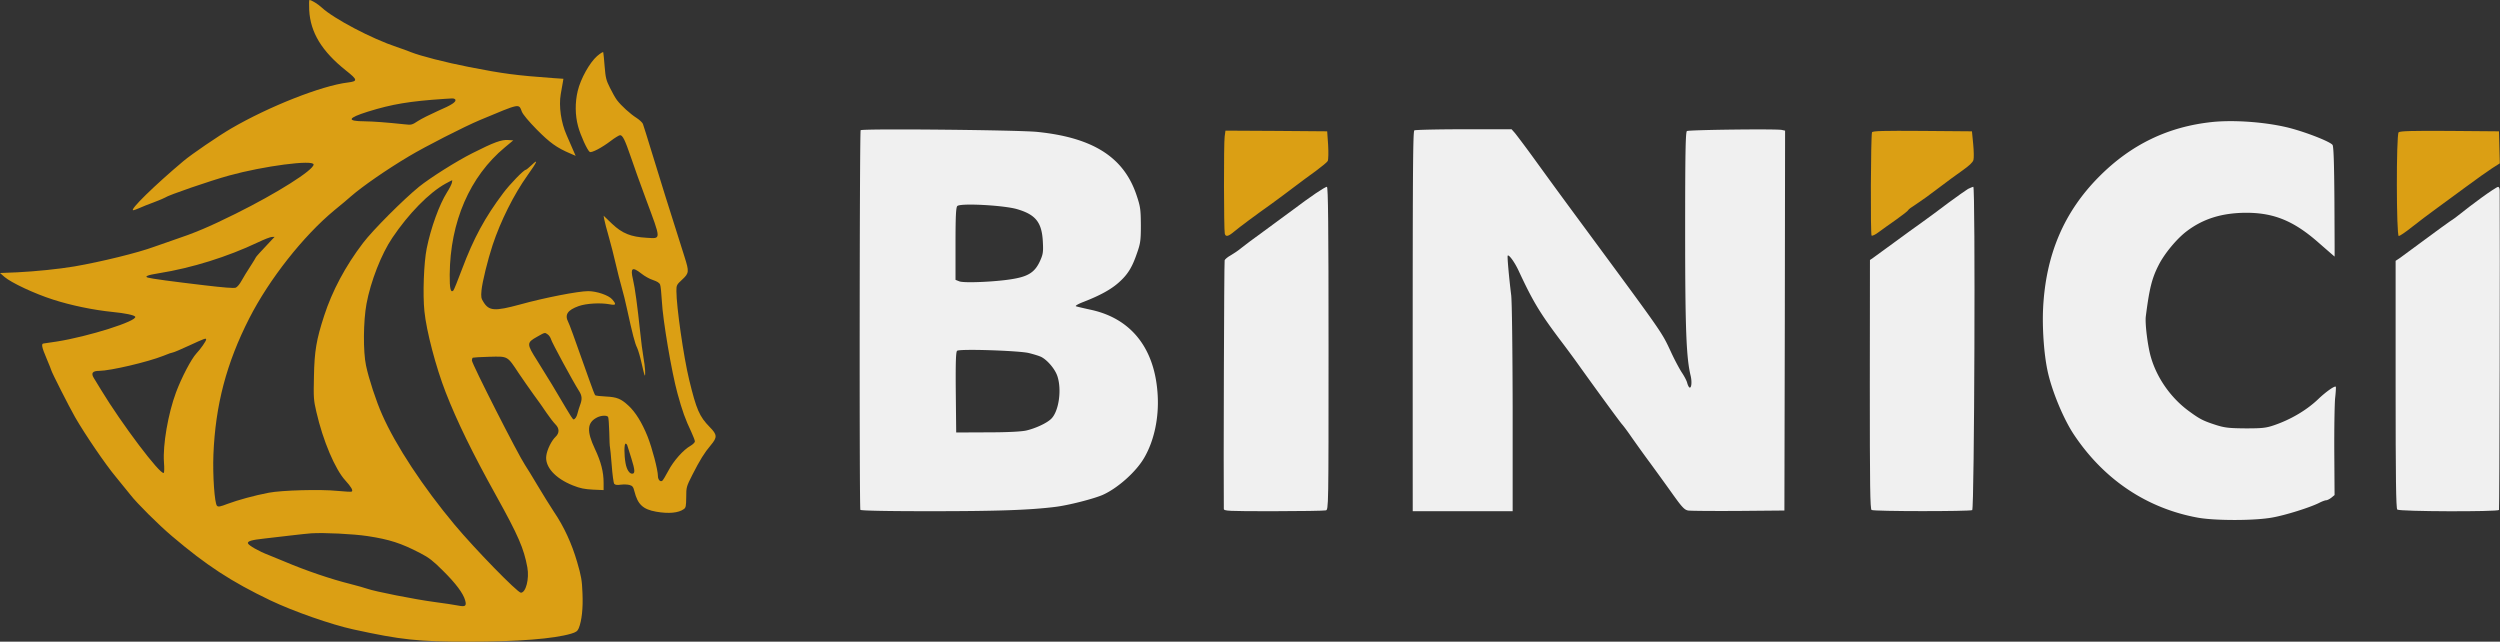 <svg xmlns="http://www.w3.org/2000/svg" width="2435" height="625" fill="none" viewBox="0 0 2435 625">
  <rect x="0" y="0" width="2435" height="625" fill="#333333" stroke="none"/>
  <path fill="#DB9F14" d="M301.165 9.79c1.126 21.831 12.267 40.174 35.901 58.967 11.367 9.002 11.592 10.353 1.801 11.59-25.435 3.039-76.867 23.295-113.893 44.901-12.155 7.089-38.378 24.982-46.143 31.508-28.248 23.745-53.12 48.051-49.069 48.051.675 0 3.376-1.012 5.965-2.138 2.701-1.238 9.116-3.826 14.405-5.739 5.29-2.025 10.129-4.051 10.692-4.501 2.814-2.251 44.004-16.43 62.461-21.494 33.426-9.227 82.157-15.642 82.157-10.69 0 5.401-35.789 28.02-75.967 47.938-25.885 12.829-39.615 18.681-61.898 26.108-5.515 1.913-13.393 4.613-17.445 6.076-15.418 5.739-51.544 14.629-77.654 19.131-15.419 2.588-37.59 4.839-55.596 5.739L0 265.912l4.39 3.826c6.527 5.627 29.26 16.317 47.267 22.056 17.332 5.627 39.728 10.241 57.96 12.041 12.38 1.238 21.045 3.038 22.058 4.614 2.476 4.164-45.58 19.355-76.304 24.194-6.415 1.013-12.267 1.801-12.942 1.913-2.476.113-1.688 3.826 3.038 14.854 2.476 5.852 4.502 10.916 4.502 11.253 0 1.238 17.67 36.123 23.184 45.688 9.566 16.655 29.711 46.251 39.728 58.179 5.289 6.414 11.592 14.179 14.068 17.33 6.189 8.102 27.46 29.258 40.628 40.399 33.537 28.47 57.622 44.225 95.661 62.455 22.396 10.69 59.31 23.631 81.031 28.358C390.637 623.199 407.068 625 456.812 625c47.381 0 82.607-2.813 99.376-7.765 4.952-1.463 6.302-2.475 7.54-5.401 2.926-7.315 4.277-19.468 3.601-34.21-.45-12.378-1.238-16.654-5.177-30.158-5.177-17.893-12.829-34.547-22.621-48.951-3.601-5.514-10.804-16.993-15.868-25.545-5.065-8.552-10.579-17.555-12.267-20.031-6.753-10.015-51.77-98.577-51.77-101.841 0-1.125.45-2.363.9-2.7.45-.226 7.766-.676 16.206-.901 18.232-.45 17.219-1.012 28.474 15.98 3.939 5.851 10.466 15.192 14.518 20.818 4.164 5.514 9.791 13.616 12.717 18.005 2.926 4.276 6.753 9.228 8.441 10.916 4.051 3.938 4.164 8.552.225 12.266-3.939 3.713-8.216 12.378-9.004 18.342-1.575 10.803 8.666 22.169 25.998 29.033 7.09 2.814 11.142 3.601 19.47 4.052l10.354.45v-7.09c0-10.69-2.589-20.593-8.441-32.972-8.216-17.442-7.653-25.657 1.913-30.608 4.052-2.138 9.791-2.363 10.917-.563.45.675.9 7.427 1.125 14.967.113 7.54.451 14.066.676 14.404.225.338.9 8.102 1.688 17.442.675 9.228 1.8 17.555 2.476 18.343.9 1.013 2.813 1.35 6.415.788 2.813-.338 6.752-.225 8.553.337 2.813.788 3.601 1.801 4.727 6.302 3.151 12.604 8.328 17.442 21.158 19.693 12.154 2.138 21.833 1.238 27.01-2.588 1.913-1.351 2.138-3.039 2.251-11.478 0-9.791.113-10.241 5.965-21.831 7.54-14.742 11.704-21.494 17.894-28.809 6.528-7.764 6.415-10.24-.9-17.667-10.129-10.353-13.055-16.992-20.145-46.363-5.402-22.281-12.38-71.12-12.38-86.199 0-5.627.225-6.189 5.627-11.141 6.753-6.301 6.865-7.652 2.363-21.943-13.955-43.888-25.772-81.473-32.074-102.404-4.164-13.616-7.991-25.882-8.554-27.345-.562-1.351-3.488-4.051-6.302-5.852-5.852-3.713-14.856-11.816-18.907-17.217-1.576-2.026-4.615-7.427-6.865-12.041-3.714-7.315-4.277-9.79-5.177-20.706-.563-6.864-1.126-13.053-1.351-13.841-.112-.788-2.813.9-6.077 3.713-7.09 6.19-15.981 21.944-18.795 33.872-2.701 11.14-2.588 23.744.338 34.435 2.363 8.89 9.116 23.632 11.367 24.982 1.8 1.125 11.817-4.164 20.257-10.578 4.052-3.151 8.216-5.627 9.229-5.739 2.588 0 4.727 4.389 10.579 21.381 2.588 7.765 9.116 25.995 14.518 40.511 15.306 41.187 15.193 38.824.788 38.036-15.531-.9-23.747-4.276-33.651-13.616l-8.215-7.878.675 3.826c.338 2.139 2.363 9.678 4.389 16.768 2.026 7.089 5.065 19.017 6.753 26.445 1.688 7.427 4.276 17.554 5.739 22.618 1.464 4.952 3.939 14.855 5.403 21.944 5.064 23.181 7.54 32.972 9.678 37.023 1.013 2.138 3.039 9.002 4.389 15.192 1.351 6.076 2.701 11.365 2.927 11.703 1.125 1.013.45-8.553-1.126-17.33-.9-4.951-2.363-16.317-3.264-25.32-2.588-24.419-4.952-42.424-6.977-50.864-2.701-11.253-.676-12.603 8.215-5.626 3.039 2.475 8.103 5.289 11.367 6.301 4.052 1.351 6.303 2.814 6.865 4.502.563 1.238 1.238 8.439 1.688 15.867.901 18.567 9.567 69.432 15.194 89.912 4.727 17.33 7.653 25.32 13.617 37.923 1.801 3.939 3.377 7.99 3.377 9.003 0 .9-1.913 2.813-4.164 4.164-7.091 3.938-16.657 14.741-21.721 24.419-2.589 4.951-5.29 9.34-5.965 9.79-1.913 1.238-4.164-1.238-4.164-4.614 0-5.964-5.627-27.457-10.129-38.71-5.402-13.392-11.704-23.632-18.569-29.934-7.316-6.752-11.142-8.327-21.946-8.89-5.29-.225-9.904-.788-10.467-1.238-.45-.45-3.039-7.089-5.74-14.854-16.093-45.463-19.132-53.677-20.482-56.378-3.714-7.202-.788-11.703 10.241-15.642 7.428-2.588 21.046-3.376 30.162-1.688 6.189 1.125 6.64.225 2.475-4.726-3.376-4.051-15.08-8.103-23.521-8.103-9.566 0-42.654 6.415-66.513 13.054-24.534 6.639-30.049 6.302-35.451-2.476-2.251-3.488-2.476-5.064-1.913-11.253.788-8.327 6.077-29.708 10.804-44.112 7.878-23.744 20.708-49.289 33.988-67.969 9.566-13.391 10.804-16.542 4.277-10.241-2.814 2.701-5.515 4.839-5.965 4.839-1.913 0-15.531 14.067-21.834 22.507-17.894 23.744-28.923 44.112-40.29 74.383-4.052 10.803-7.765 20.031-8.328 20.593-2.701 2.701-3.714-1.688-3.602-15.417.451-51.539 19.583-95.651 53.796-124.009l8.103-6.752-5.064-.338c-6.528-.45-13.843 2.251-34.551 12.716-15.306 7.652-41.191 23.969-52.22 32.859-15.081 12.266-44.905 42.087-54.471 54.691-17.106 22.394-30.049 46.7-37.927 71.007-7.54 23.182-9.453 34.322-9.904 59.192-.45 20.48-.337 22.844 2.364 34.322 6.415 28.133 18.344 56.153 28.361 66.956 5.514 6.077 7.653 9.678 6.077 10.691-.563.337-6.753 0-13.73-.676-16.432-1.688-54.359-.675-67.188 1.801-14.068 2.701-29.937 7.089-39.953 10.803-7.316 2.813-9.116 3.151-10.354 1.913-2.364-2.363-4.277-29.708-3.489-49.852 1.913-48.05 12.605-89.012 35.001-132.899 19.357-37.923 52.557-80.123 82.944-105.217 6.415-5.177 13.618-11.253 16.094-13.504 11.254-9.79 34.663-25.995 56.384-38.936 15.981-9.565 53.908-28.92 69.214-35.335 39.952-16.654 37.589-16.204 40.853-7.989 1.125 2.7 6.752 9.452 14.518 17.329 12.605 12.716 19.357 17.668 32.637 23.294l5.177 2.251-2.813-6.414c-1.463-3.489-4.164-9.678-5.965-13.729-5.515-12.379-7.765-28.358-5.74-39.949.676-3.713 1.463-8.552 1.914-10.915l.675-4.052-9.904-.675c-35.789-2.588-48.956-4.276-82.044-10.803-23.071-4.501-47.38-10.803-56.722-14.516-2.813-1.238-9.003-3.376-13.617-4.952-24.422-8.102-61.561-27.682-73.153-38.485C309.718 3.939 303.303 0 301.39 0c-.337 0-.45 4.389-.225 9.79Zm142.255 87.1c1.35 2.25-3.264 5.289-16.882 11.14-7.315 3.264-16.094 7.652-19.357 9.79-5.853 3.827-6.415 4.052-13.055 3.264-18.345-1.913-30.387-2.813-39.165-2.926-17.67-.112-16.544-3.151 3.489-9.453 23.521-7.314 40.515-10.127 74.165-12.378 2.814-.112 6.19-.338 7.541-.45 1.35-.113 2.813.338 3.264 1.013Zm-3.377 81.472c-.45 1.576-2.476 5.627-4.614 8.89-7.428 11.704-15.756 34.548-19.808 54.691-2.813 13.841-3.939 44.787-2.25 61.104 1.913 19.243 11.254 54.803 20.707 78.997 10.917 28.133 26.336 59.642 49.182 100.716 21.608 38.936 27.01 51.427 30.386 69.882 2.026 11.141-1.463 24.645-6.302 24.645-3.264 0-44.792-42.537-64.712-66.394-30.387-36.348-57.285-77.084-70.452-107.13-5.852-13.166-12.943-34.772-15.644-47.601-2.926-13.616-2.701-43.324.45-60.317 4.052-21.831 14.519-48.501 25.098-64.143 15.868-23.631 35.901-43.999 51.769-52.777 3.377-1.8 6.303-3.376 6.528-3.376.225 0 0 1.238-.338 2.813Zm-175.454 55.366c-11.48 12.153-15.419 16.542-15.419 16.992 0 .225-2.363 4.164-5.289 8.665-3.039 4.501-6.753 10.803-8.554 13.954-1.8 3.376-4.276 6.302-5.739 6.864-1.913.676-11.705-.112-30.724-2.363-30.5-3.601-51.545-6.414-54.809-7.427-3.826-1.125-.112-2.588 10.692-4.276 32.3-5.176 66.738-15.979 96.674-30.158 5.852-2.814 11.93-5.177 13.393-5.177l2.701-.112-2.926 3.038Zm268.977 92.051c1.238.9 2.702 3.038 3.152 4.726.675 2.813 21.495 41.299 27.123 50.077 3.151 4.838 3.376 8.102 1.125 14.066-.9 2.363-1.913 5.739-2.363 7.652-.788 3.601-2.476 6.189-4.052 6.189-.563 0-3.826-4.951-7.315-11.028-8.441-14.516-18.12-30.496-28.249-46.588-10.128-15.979-10.128-17.105.113-22.844 7.991-4.501 7.428-4.388 10.466-2.25Zm-332.789 4.951c0 1.463-5.402 9.228-9.566 13.616-4.952 5.402-14.293 23.182-19.808 37.924-7.653 20.593-12.942 51.089-11.704 67.969.45 5.626.337 10.015-.226 10.352-3.376 2.139-41.19-48.05-60.998-80.797-2.588-4.389-5.74-9.565-7.09-11.591-2.926-4.726-1.35-6.977 5.177-6.977 11.142-.112 47.381-8.665 62.461-14.629 4.502-1.913 8.891-3.376 9.566-3.376.676 0 7.878-3.038 15.869-6.752 15.193-6.977 16.319-7.427 16.319-5.739Zm410.107 102.741c.225.788 2.025 6.64 4.051 12.942 3.601 11.478 3.827 14.966.788 14.966-2.701 0-5.29-3.938-6.415-10.128-1.463-7.764-1.463-19.13 0-19.13.675 0 1.35.675 1.576 1.35Zm-252.885 88.675c21.384 3.264 32.638 6.865 51.433 16.655 8.328 4.276 12.379 7.427 22.058 17.105 12.38 12.266 19.695 21.943 21.608 28.92 1.463 5.514.225 6.415-7.09 4.952-3.376-.676-13.73-2.251-23.184-3.489-18.682-2.476-57.847-10.24-65.05-12.828-2.476-.901-9.791-2.926-16.318-4.614-19.02-4.727-43.78-13.166-64.15-21.831-4.052-1.688-11.029-4.614-15.643-6.415-9.454-3.601-19.47-9.34-20.146-11.365-.675-2.138 3.714-3.376 16.207-4.727 6.077-.787 17.444-2.025 25.209-2.925 7.766-.901 16.882-1.913 20.258-2.139 12.155-.787 40.515.563 54.808 2.701Z"/>
  <path fill="#F0F0F0" d="M2154.67 118.843c-42.94 4.533-78.94 21.866-110 53.066-34.27 34.4-52 75.867-54.67 128-.93 18.667.67 43.734 4.13 60.4 3.87 19.2 15.6 47.867 26.27 63.6 29.2 43.467 70.8 71.2 120.13 80.267 16.8 3.067 55.6 3.067 72.8-.133 12.8-2.267 36.54-9.734 45.6-14.267 2.8-1.467 5.87-2.533 6.8-2.533 1.07 0 3.34-1.2 5.07-2.534l3.07-2.533-.27-41.733c-.13-23.067.27-46.667.8-52.534.67-5.866.93-10.933.67-11.2-.94-1.2-9.2 4.534-16.8 11.734-11.2 10.8-26.67 20-42.94 25.6-8.13 2.8-11.73 3.2-28 3.2-15.86-.134-20.13-.534-28.66-3.2-12.8-4.134-16-5.734-27.2-14-17.47-12.934-30.94-32.4-36.67-52.8-3.07-10.934-5.6-32.134-4.8-38.934 3.47-27.2 5.87-37.2 12.67-50.4 5.73-11.2 17.6-25.466 27.33-32.8 16.27-12.266 34.67-17.866 58.4-17.866 26.8.133 46.13 8.133 70.13 29.333a4734.57 4734.57 0 0 0 15.34 13.333c.13 0 0-24.133-.14-53.466-.26-38.267-.8-54-1.86-55.334-2.94-3.6-28.8-13.466-44.8-17.2-22.27-5.2-51.87-7.2-72.4-5.066Zm-1316.403 8c-1.067 1.733-1.334 368-.267 369.733.533.8 24.4 1.333 67.733 1.333 64.934 0 96.667-1.066 121.597-4.133 12.8-1.467 37.74-7.867 46.67-11.733 14.67-6.534 32.8-22.667 40.67-36.534 9.46-16.4 14.13-38.266 12.93-60.266-2.4-45.067-25.07-74.534-64.27-83.334-7.33-1.6-14.26-3.2-15.33-3.6-1.07-.4 2.13-2.266 7.33-4.266 16.14-6.267 26.8-12.134 34.4-18.934 8.67-7.733 12.94-14.533 17.74-28.666 3.33-9.334 3.73-12.534 3.73-27.2-.13-15.2-.4-17.867-4.27-29.334-12.4-36.933-42.53-56-96.93-61.466-19.6-1.867-170.667-3.334-171.733-1.6Zm152.133 76.8c18.4 5.333 24.4 12.933 25.33 31.866.54 10.134.14 12.267-2.8 18.8-4.8 10.534-11.06 14.8-25.997 17.334-15.6 2.8-47.866 4.266-52.533 2.4l-3.733-1.467v-35.067c0-26.266.4-35.466 1.733-36.8 2.8-3.066 44.8-.8 58 2.934Zm11.33 140.133c4.94 1.2 10.67 2.933 12.67 4 6 3.2 13.2 11.733 15.47 18.533 4.53 13.467 1.33 34.934-6.27 41.867-4.53 4.267-15.47 9.2-24.267 11.2-5.2 1.067-18.666 1.733-38 1.733l-30 .134-.4-39.2c-.266-30.534.134-39.6 1.334-40.4 2.8-2 59.2-.134 69.463 2.133Zm375.87-216.8c-1.6 1.067-1.73 45.867-1.6 365.2v5.733h97.33v-100.4c-.13-56.4-.66-104.666-1.46-110.266-2-16.267-4-37.734-3.34-38.267 1.2-1.2 6.54 6.133 10.4 14.267 14 30.133 20.67 41.2 40.27 67.333 5.6 7.333 13.07 17.467 16.8 22.667 18.67 26.133 41.6 57.466 43.73 59.866 1.47 1.6 5.74 7.334 9.47 12.8 3.87 5.467 12 16.934 18.27 25.334 6.13 8.4 16 22 21.86 30.266 9.07 12.667 11.34 15.067 14.94 15.734 2.4.4 24.53.533 49.06.4l44.67-.4.4-184.934.27-185.066-3.07-.667c-4.53-1.2-90.67-.133-92.53 1.067-1.34.8-1.74 21.6-1.74 96.666 0 95.734 1.07 124 5.34 141.6 1.46 6.134.8 12.667-1.2 11.467-.67-.4-1.6-2.4-2.14-4.4-.4-1.867-2.8-6.533-5.33-10.267-2.4-3.733-7.2-12.666-10.53-20-9.34-19.866-6.4-15.6-83.87-120.666-28.93-39.2-30.8-41.867-51.33-70.134-7.47-10.266-15.07-20.266-16.8-22.4l-3.2-3.6h-46.4c-25.6 0-47.34.534-48.27 1.067Z"/>
  <path fill="#DB9F14" d="M1192.8 133.109c-.93 6.4-.8 90.667.13 94.4.8 3.467 3.34 2.934 9.2-2 5.07-4.266 20.67-15.866 36.27-26.933 4.13-3.067 13.33-9.733 20.27-15.067 6.93-5.333 17.33-12.933 23.06-17.066 5.6-4.134 10.8-8.4 11.47-9.6.67-1.334.8-8.267.4-15.6l-.93-13.334-49.47-.4-49.6-.266-.8 5.866Zm630.53-4.266c-1.2 3.866-1.6 99.866-.4 100.666.8.4 3.87-1.066 6.8-3.333 3.07-2.267 10.8-7.867 17.34-12.4 6.4-4.533 11.6-8.667 11.6-9.2 0-.533 3.46-3.067 7.73-5.733 4.13-2.667 13.87-9.6 21.6-15.6 7.73-5.867 18.4-13.734 23.6-17.334 6.4-4.533 10-7.866 10.53-10.133.54-1.867.4-8.933-.26-15.6l-1.2-12.267-48.4-.4c-38-.266-48.4 0-48.94 1.334Zm512.94 0c-2.4 2.4-2.27 101.066.13 101.066.93 0 6.93-4 13.2-9.066 6.27-4.934 16.27-12.534 22.4-16.934 6-4.4 19.33-14.133 29.6-21.733 10.13-7.467 21.87-15.867 25.87-18.4l7.33-4.667-.4-15.6-.4-15.6-48-.4c-36.27-.266-48.53.134-49.73 1.334Z"/>
  <path fill="#F0F0F0" d="M1281.73 188.176c-4.93 3.333-15.2 10.667-22.53 16.267-7.47 5.6-20.53 15.2-29.2 21.466-8.67 6.267-18 13.2-20.93 15.6-2.8 2.4-7.6 5.6-10.4 7.2-2.94 1.6-5.47 3.734-5.87 4.8-.53 1.334-1.2 209.6-.8 242 0 2.267 3.2 2.4 48.4 2.4 26.53 0 49.47-.4 50.93-.8 2.67-.666 2.67-1.733 2.67-158 0-120.4-.4-157.2-1.6-157.2-.8 0-5.6 2.8-10.67 6.267Zm635.07-4.133c-2 1.2-10.67 7.333-19.2 13.6-8.4 6.4-20 14.933-25.6 18.933-5.73 4-18.13 13.067-27.6 20-9.47 6.933-18.53 13.6-20.13 14.667l-2.94 2-.13 121.2c0 98.666.27 121.466 1.73 122.266 2.14 1.467 95.87 1.467 98 .134 2.14-1.334 3.2-314.934 1.07-314.934-.67.134-3.07 1.067-5.2 2.134Zm500.13 8.533c-8 5.867-17.33 12.933-20.66 15.733-3.47 2.8-8 6.134-10.27 7.467-2.13 1.467-12.93 9.2-24 17.467-10.93 8.133-22 16.133-24.27 17.866l-4.4 2.934v120.4c0 91.733.4 120.666 1.6 121.866 2 2 97.74 2.267 99.07.4.53-.933 1.07-261.6.67-311.2 0-2-.67-3.6-1.6-3.466-.94 0-8.27 4.8-16.14 10.533Z"/>
</svg>
